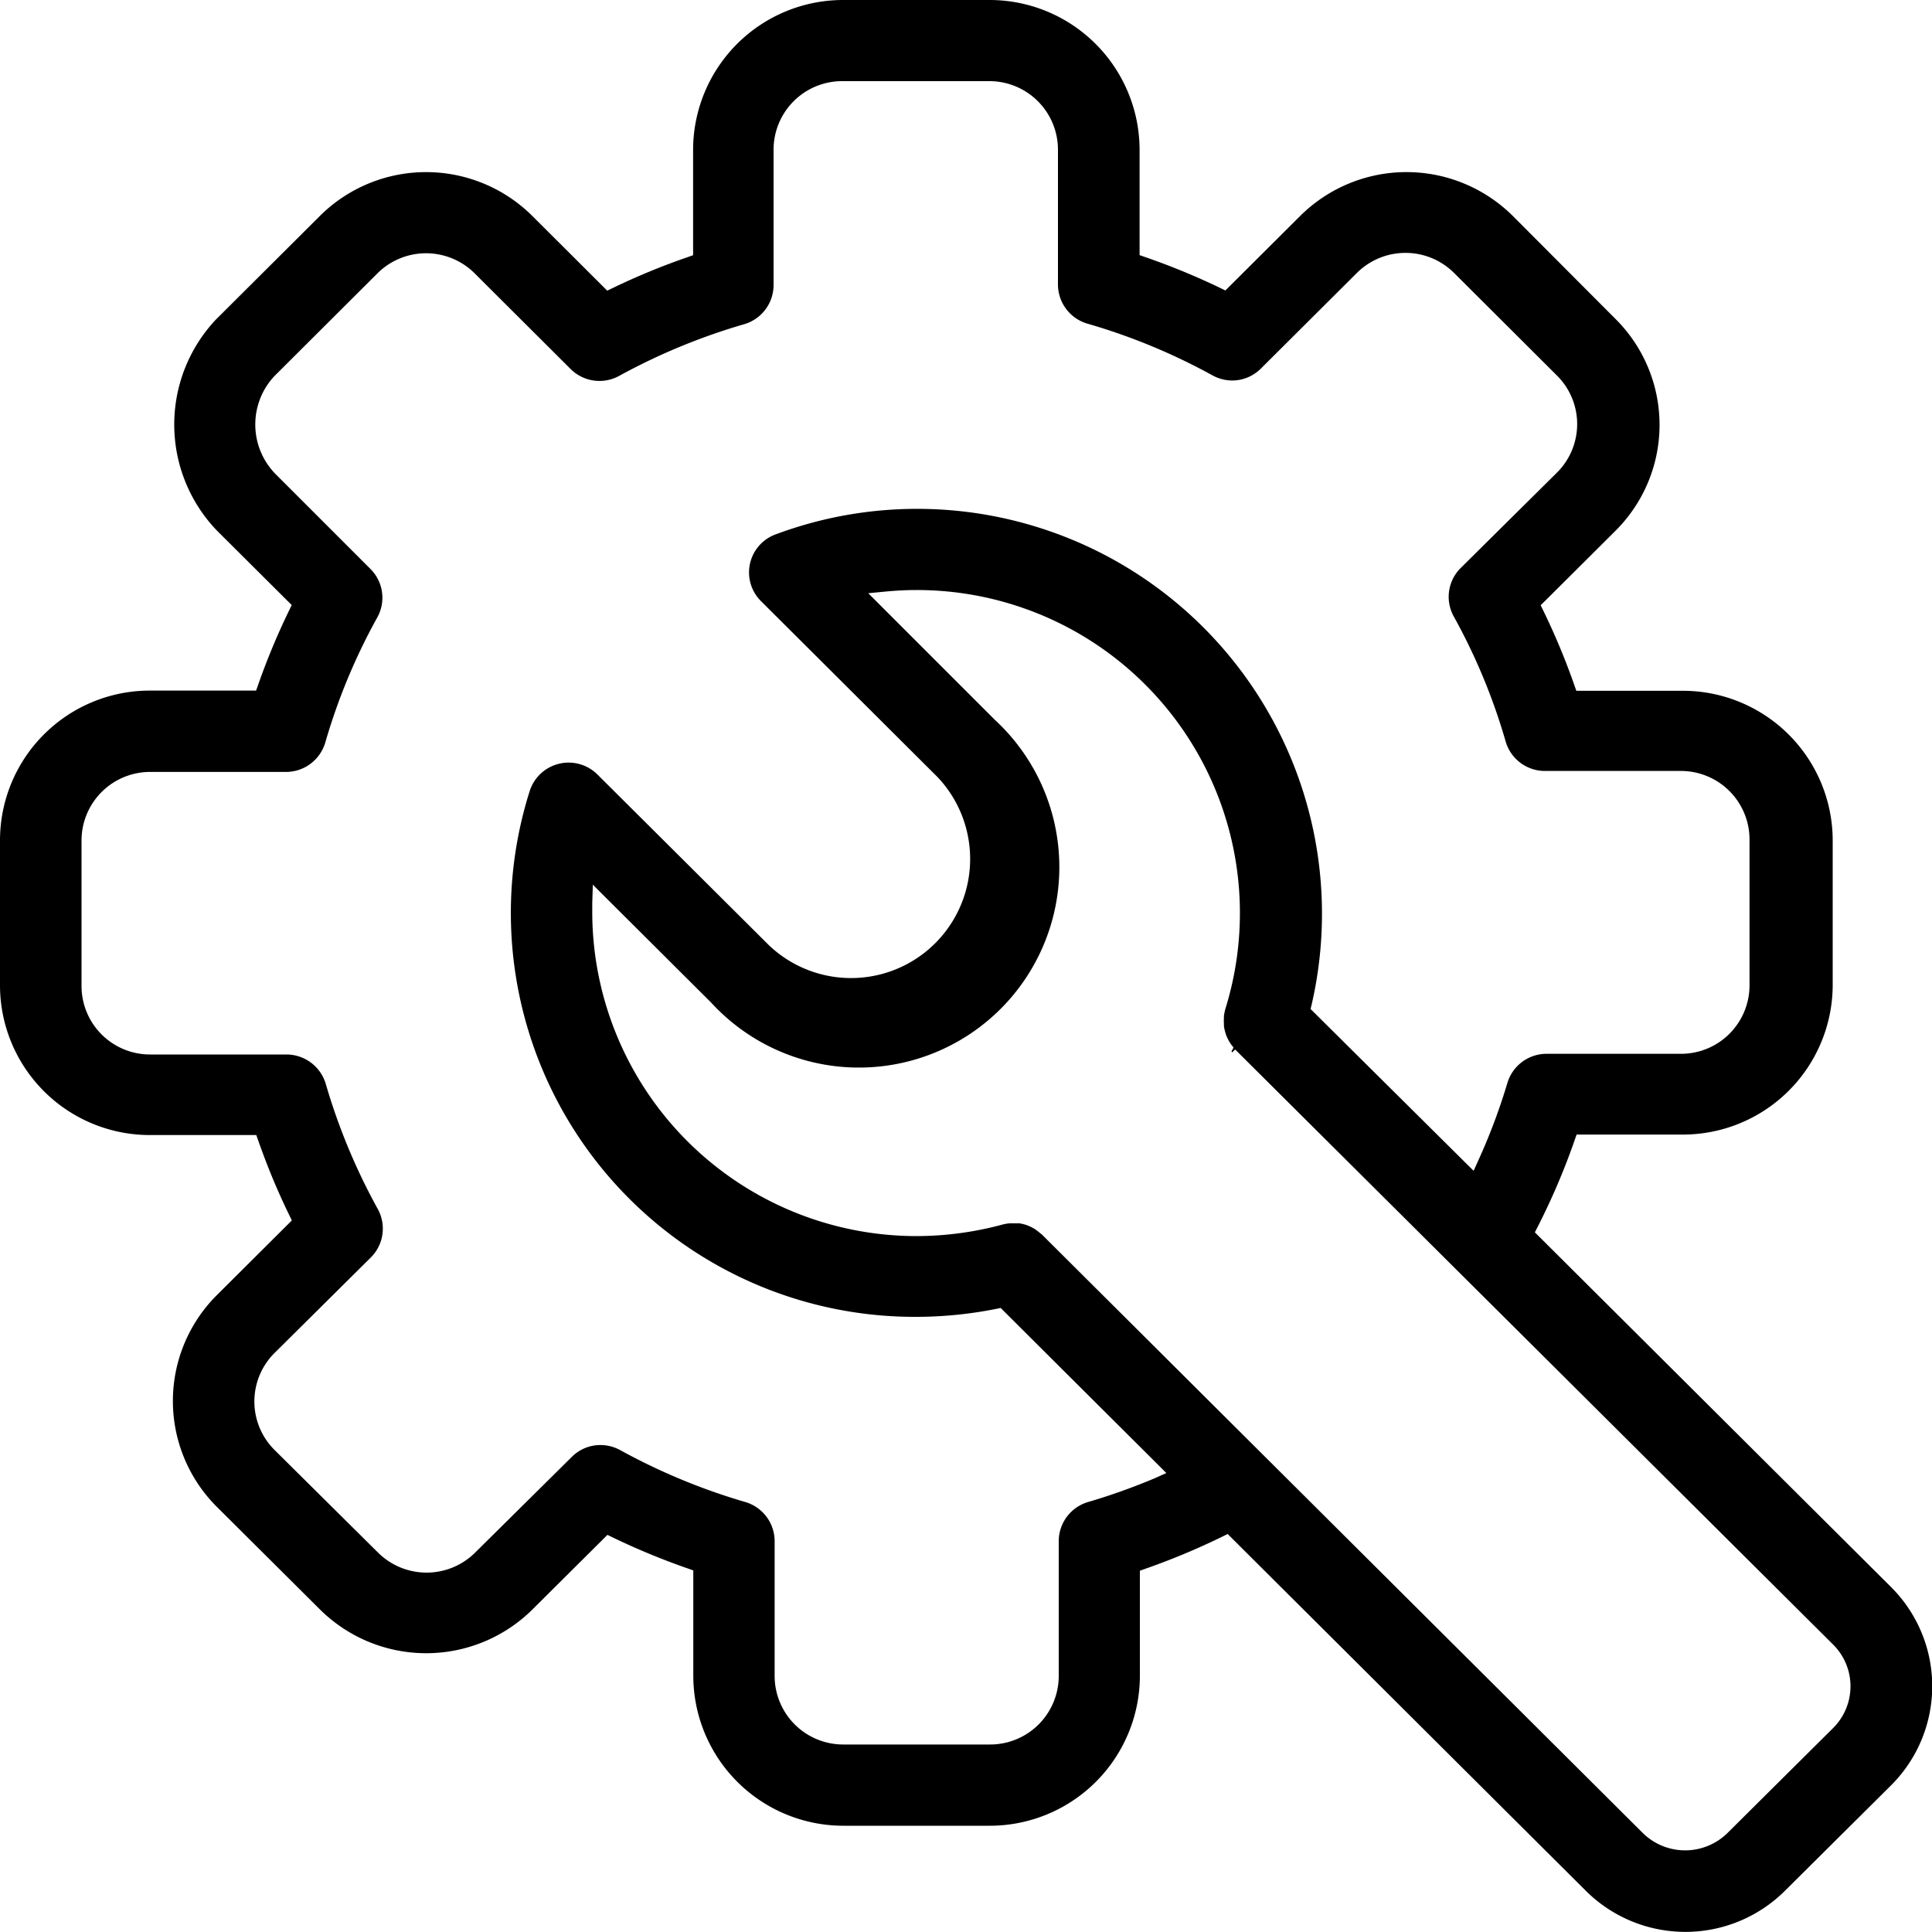 <svg id="Group_22029" data-name="Group 22029" xmlns="http://www.w3.org/2000/svg" xmlns:xlink="http://www.w3.org/1999/xlink" width="20" height="20" viewBox="0 0 20 20">
  <defs>
    <clipPath id="clip-path">
      <rect id="Rectangle_7402" data-name="Rectangle 7402" width="20" height="20" fill="none"/>
    </clipPath>
  </defs>
  <g id="Group_22028" data-name="Group 22028" clip-path="url(#clip-path)">
    <path id="Path_6173" data-name="Path 6173" d="M12.709,15.88l.042.042,3.666,3.652a1.461,1.461,0,0,0,2.06,0l1.1-1.093a1.449,1.449,0,0,0,0-2.051L15.932,12.8l-.043-.043.028-.055a7.119,7.119,0,0,0,.384-.9l.02-.057h1.1A1.551,1.551,0,0,0,18.972,10.2V8.7a1.551,1.551,0,0,0-1.554-1.549h-1.1l-.02-.057a7.148,7.148,0,0,0-.323-.775l-.026-.054.043-.042.733-.73a1.546,1.546,0,0,0,0-2.19L15.66,2.235a1.561,1.561,0,0,0-2.2,0l-.733.73-.042.042-.053-.026a7.261,7.261,0,0,0-.778-.32l-.057-.02V1.549A1.553,1.553,0,0,0,10.242,0H8.73A1.553,1.553,0,0,0,7.175,1.549V2.642l-.057.02a7.149,7.149,0,0,0-.778.321l-.054.026-.042-.042-.733-.731a1.559,1.559,0,0,0-2.191-.009L2.234,3.309a1.585,1.585,0,0,0,.011,2.183l.732.729.043.042-.026.054a7.2,7.2,0,0,0-.323.776l-.02.056h-1.1A1.551,1.551,0,0,0,0,8.7V10.2a1.551,1.551,0,0,0,1.553,1.55h1.1l.02.056a7.133,7.133,0,0,0,.322.774l.026.054-.042.042-.735.732a1.547,1.547,0,0,0,0,2.19l1.068,1.063a1.562,1.562,0,0,0,2.2,0l.734-.73.042-.042.054.026a7.318,7.318,0,0,0,.779.322l.056.02v1.092A1.554,1.554,0,0,0,8.73,18.9h1.512A1.554,1.554,0,0,0,11.8,17.352V16.26l.056-.02a7.3,7.3,0,0,0,.8-.334Zm6.268,1.145a.609.609,0,0,1,0,.863l-1.1,1.093a.625.625,0,0,1-.865,0l-6.225-6.2-.043-.035c-.013-.01-.025-.019-.038-.027l-.022-.012a.523.523,0,0,0-.051-.023l-.021-.007a.574.574,0,0,0-.057-.013l-.023,0-.049,0-.032,0a.484.484,0,0,0-.064.01,3.431,3.431,0,0,1-.9.122A3.358,3.358,0,0,1,6.131,9.451q0-.048,0-.1l.006-.193.137.137,1.088,1.084A2.075,2.075,0,1,0,10.3,7.453L9.114,6.267l-.126-.126.177-.017c.105-.01.213-.016.32-.016a3.344,3.344,0,0,1,3.2,4.336.647.647,0,0,0-.015.072l0,.023a.374.374,0,0,0,0,.057l0,.026a.542.542,0,0,0,.011.054l.007.024a.354.354,0,0,0,.02.05l.013.025a.4.4,0,0,0,.027.042l.022.027-.022.04.008.01.03-.03ZM11.96,15.3a6.458,6.458,0,0,1-.7.25.423.423,0,0,0-.3.4v1.4a.71.71,0,0,1-.71.709H8.73a.71.71,0,0,1-.711-.709v-1.4a.423.423,0,0,0-.3-.4,6.429,6.429,0,0,1-1.3-.539.426.426,0,0,0-.2-.052.418.418,0,0,0-.3.123l-1,.99a.713.713,0,0,1-1.006,0L2.84,15.008a.708.708,0,0,1,0-1l1-.992a.421.421,0,0,0,.071-.5,6.348,6.348,0,0,1-.54-1.3.425.425,0,0,0-.405-.3H1.554a.709.709,0,0,1-.71-.709V8.7a.71.71,0,0,1,.71-.709H2.961a.424.424,0,0,0,.405-.3,6.255,6.255,0,0,1,.54-1.3.42.42,0,0,0-.07-.5L2.85,4.905a.733.733,0,0,1-.011-1.01L3.9,2.837a.713.713,0,0,1,1.013-.008l.995.992a.423.423,0,0,0,.5.071,6.394,6.394,0,0,1,1.3-.537.423.423,0,0,0,.3-.4v-1.4A.71.71,0,0,1,8.73.84h1.512a.71.71,0,0,1,.71.709v1.4a.423.423,0,0,0,.3.4,6.332,6.332,0,0,1,1.3.537.427.427,0,0,0,.2.053.421.421,0,0,0,.3-.123l.995-.991a.713.713,0,0,1,1.005,0l1.068,1.065a.708.708,0,0,1,0,1l-1,.991a.42.42,0,0,0-.071.5,6.226,6.226,0,0,1,.539,1.3.423.423,0,0,0,.405.3h1.408a.71.71,0,0,1,.71.709V10.2a.709.709,0,0,1-.71.709H16.01a.423.423,0,0,0-.405.3,6.235,6.235,0,0,1-.3.8l-.05.111-.087-.086L13.6,10.478l-.033-.033.011-.045A4.191,4.191,0,0,0,8.029,5.532a.419.419,0,0,0-.151.691L9.708,8.047A1.233,1.233,0,0,1,7.962,9.787L6.184,8.017a.423.423,0,0,0-.7.17,4.181,4.181,0,0,0,4,5.445,4.251,4.251,0,0,0,.831-.083l.044-.009.032.032,1.594,1.588.089.089Z"/>
  </g>
</svg>

